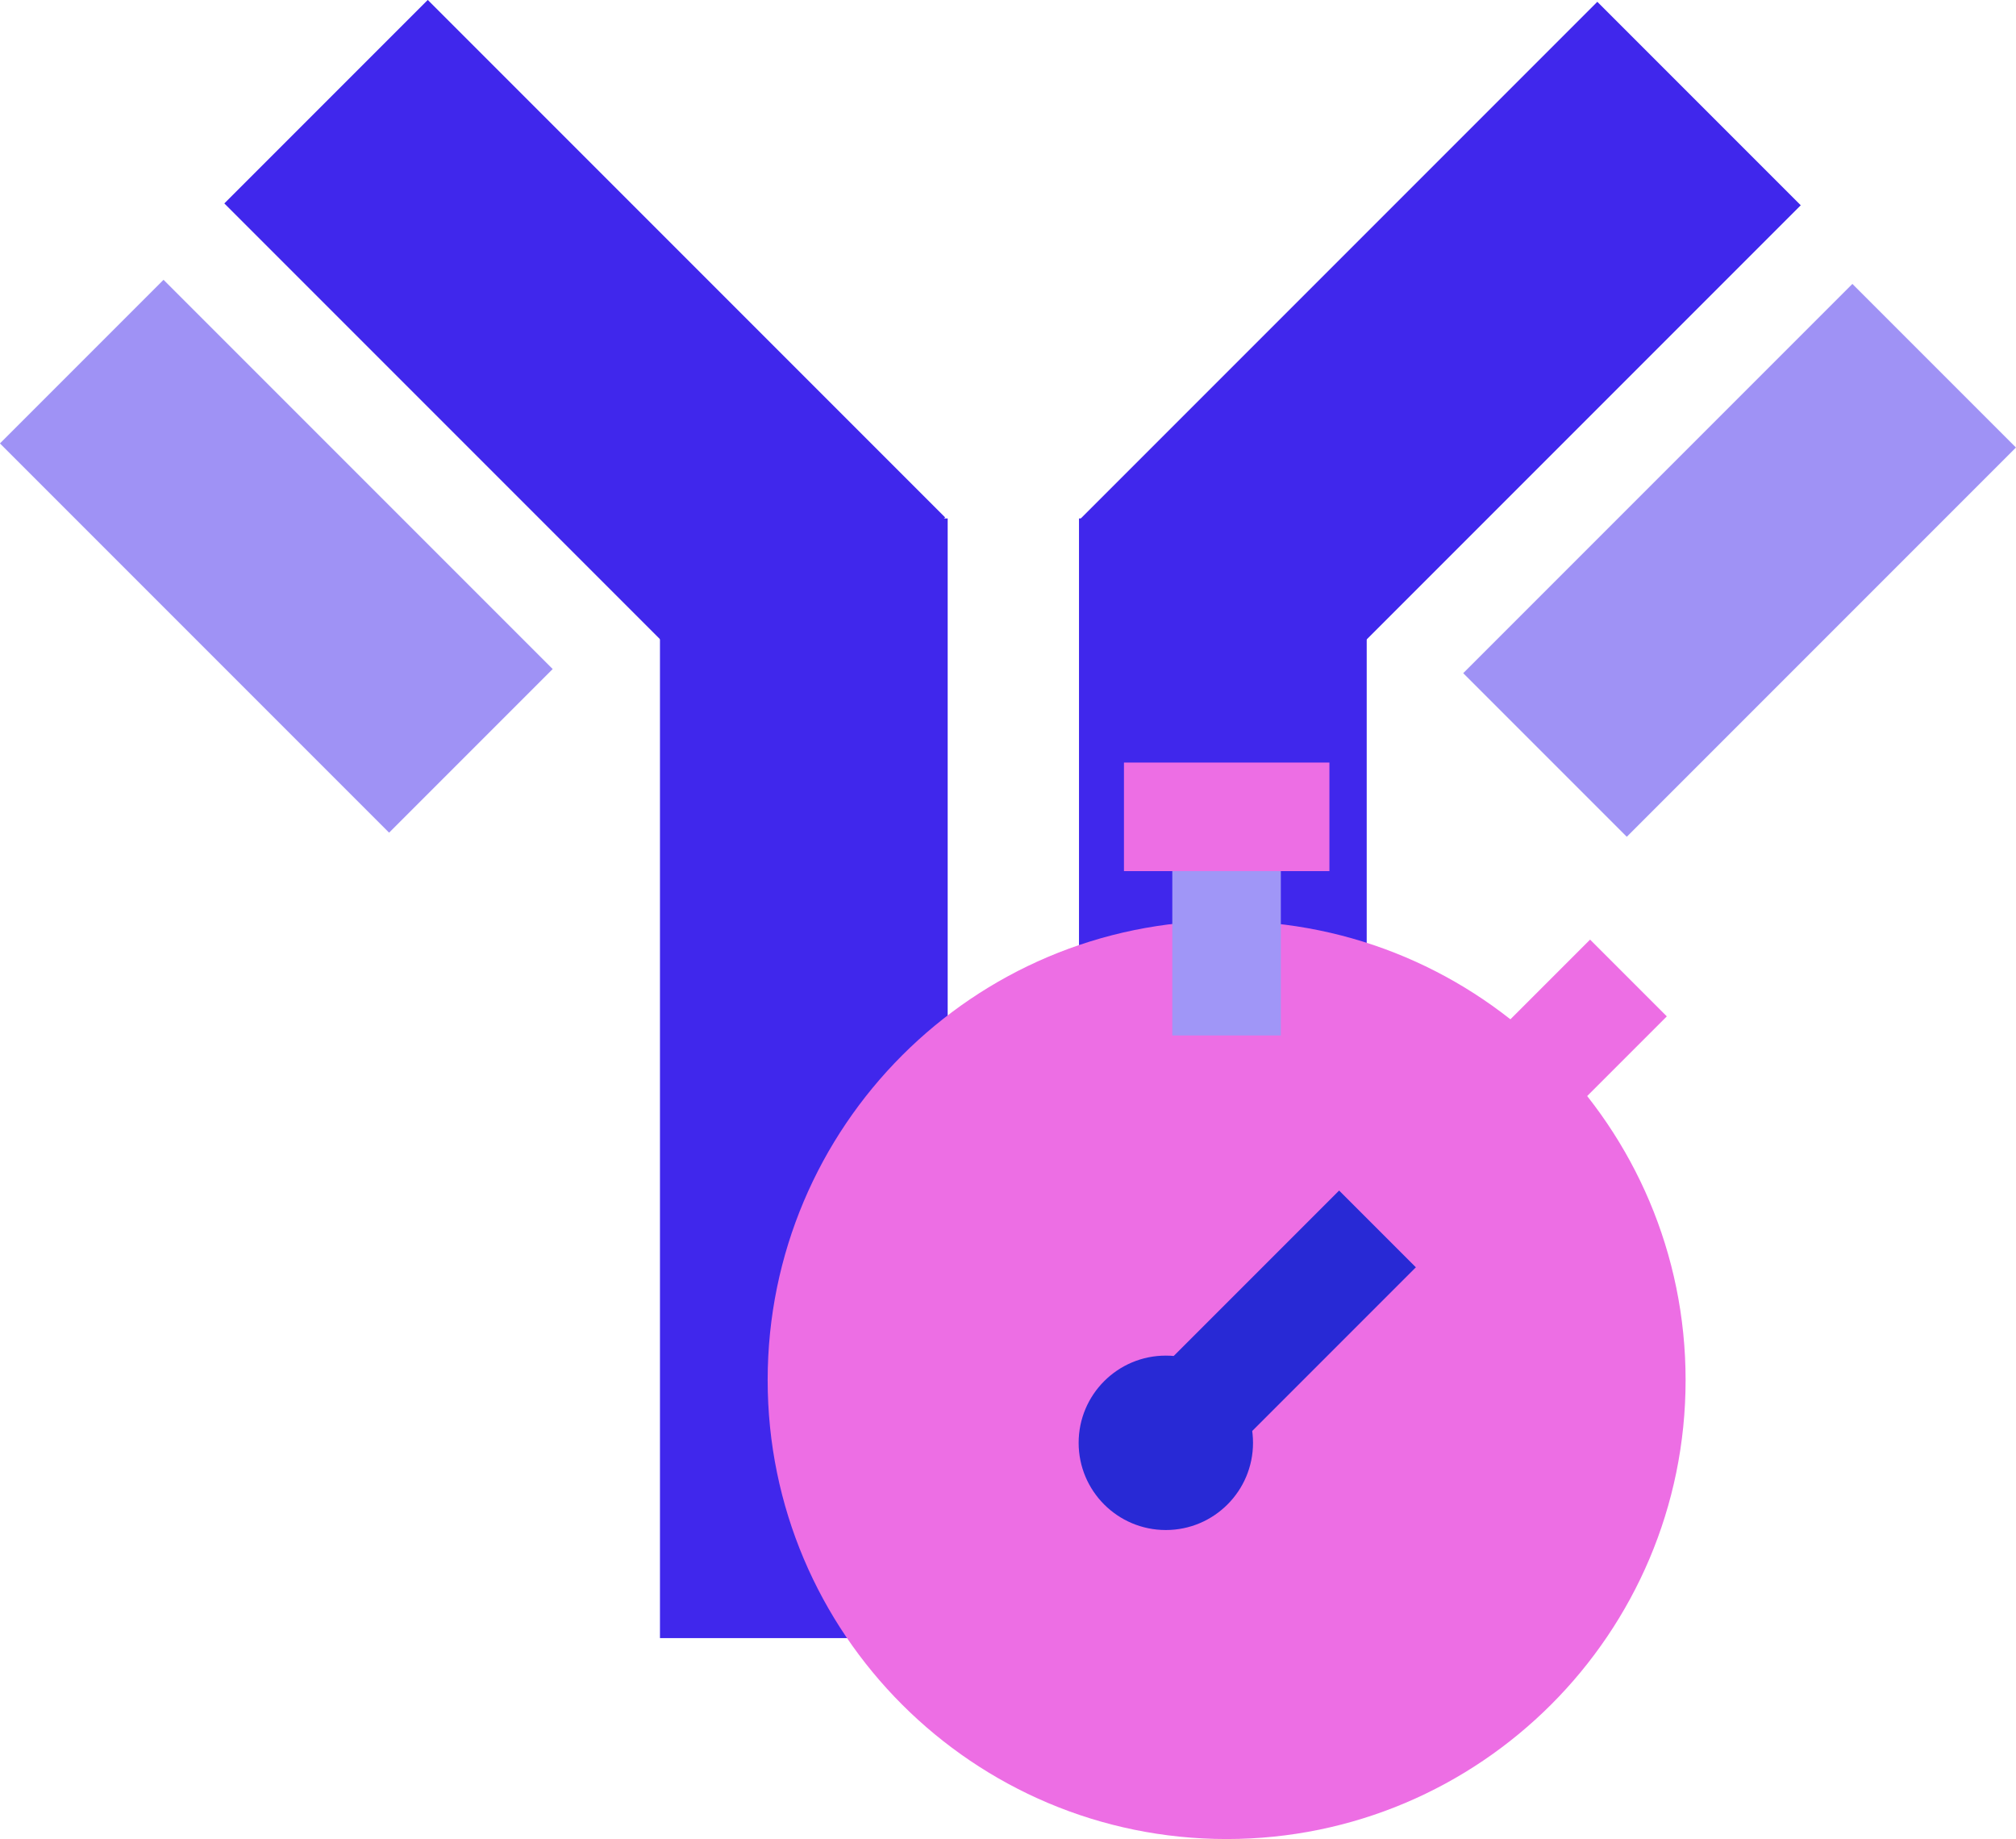 <?xml version="1.0" encoding="UTF-8"?>
<svg id="Layer_2" data-name="Layer 2" xmlns="http://www.w3.org/2000/svg" viewBox="0 0 168.1 153.32">
  <defs>
    <style>
      .cls-1 {
        fill: #2829d5;
      }

      .cls-2, .cls-3 {
        fill: #4027ec;
      }

      .cls-4 {
        fill: #ed6ee4;
      }

      .cls-3 {
        isolation: isolate;
        opacity: .5;
      }

      .cls-5 {
        fill: #a096f7;
      }
    </style>
  </defs>
  <g id="Layer_1-2" data-name="Layer 1">
    <g>
      <g>
        <rect class="cls-2" x="36.76" y="-.45" width="23.99" height="61.01" transform="translate(-6.97 43.27) rotate(-45)"/>
        <rect class="cls-3" x="13.4" y="23.42" width="19.29" height="45.89" transform="translate(-26.04 29.88) rotate(-45)"/>
        <rect class="cls-2" x="55.03" y="43.22" width="23.99" height="93.34"/>
        <rect class="cls-2" x="89.59" y="18.2" width="61.01" height="23.99" transform="translate(13.83 93.77) rotate(-45)"/>
        <rect class="cls-3" x="122.11" y="37.07" width="45.89" height="19.29" transform="translate(9.45 116.25) rotate(-45)"/>
        <rect class="cls-2" x="89.97" y="43.22" width="23.99" height="93.34"/>
      </g>
      <g id="Layer_2-2" data-name="Layer 2-2">
        <path class="cls-4" d="M140.55,115.05c0,21.12-17.14,38.26-38.27,38.26s-38.27-17.13-38.27-38.26,17.14-38.29,38.27-38.29v.02c21.13,0,38.27,17.14,38.27,38.27Z"/>
        <rect class="cls-1" x="93.44" y="106.8" width="25.1" height="9.05" transform="translate(-47.68 107.55) rotate(-45)"/>
        <rect class="cls-5" x="97.75" y="69.19" width="9.05" height="17.13"/>
        <rect class="cls-4" x="93.72" y="63.57" width="17.13" height="9.05"/>
        <rect class="cls-4" x="121.17" y="83.06" width="17.13" height="9.05" transform="translate(-23.94 117.39) rotate(-45)"/>
        <circle class="cls-1" cx="97.21" cy="120.28" r="7.27"/>
      </g>
    </g>
  </g>
</svg>